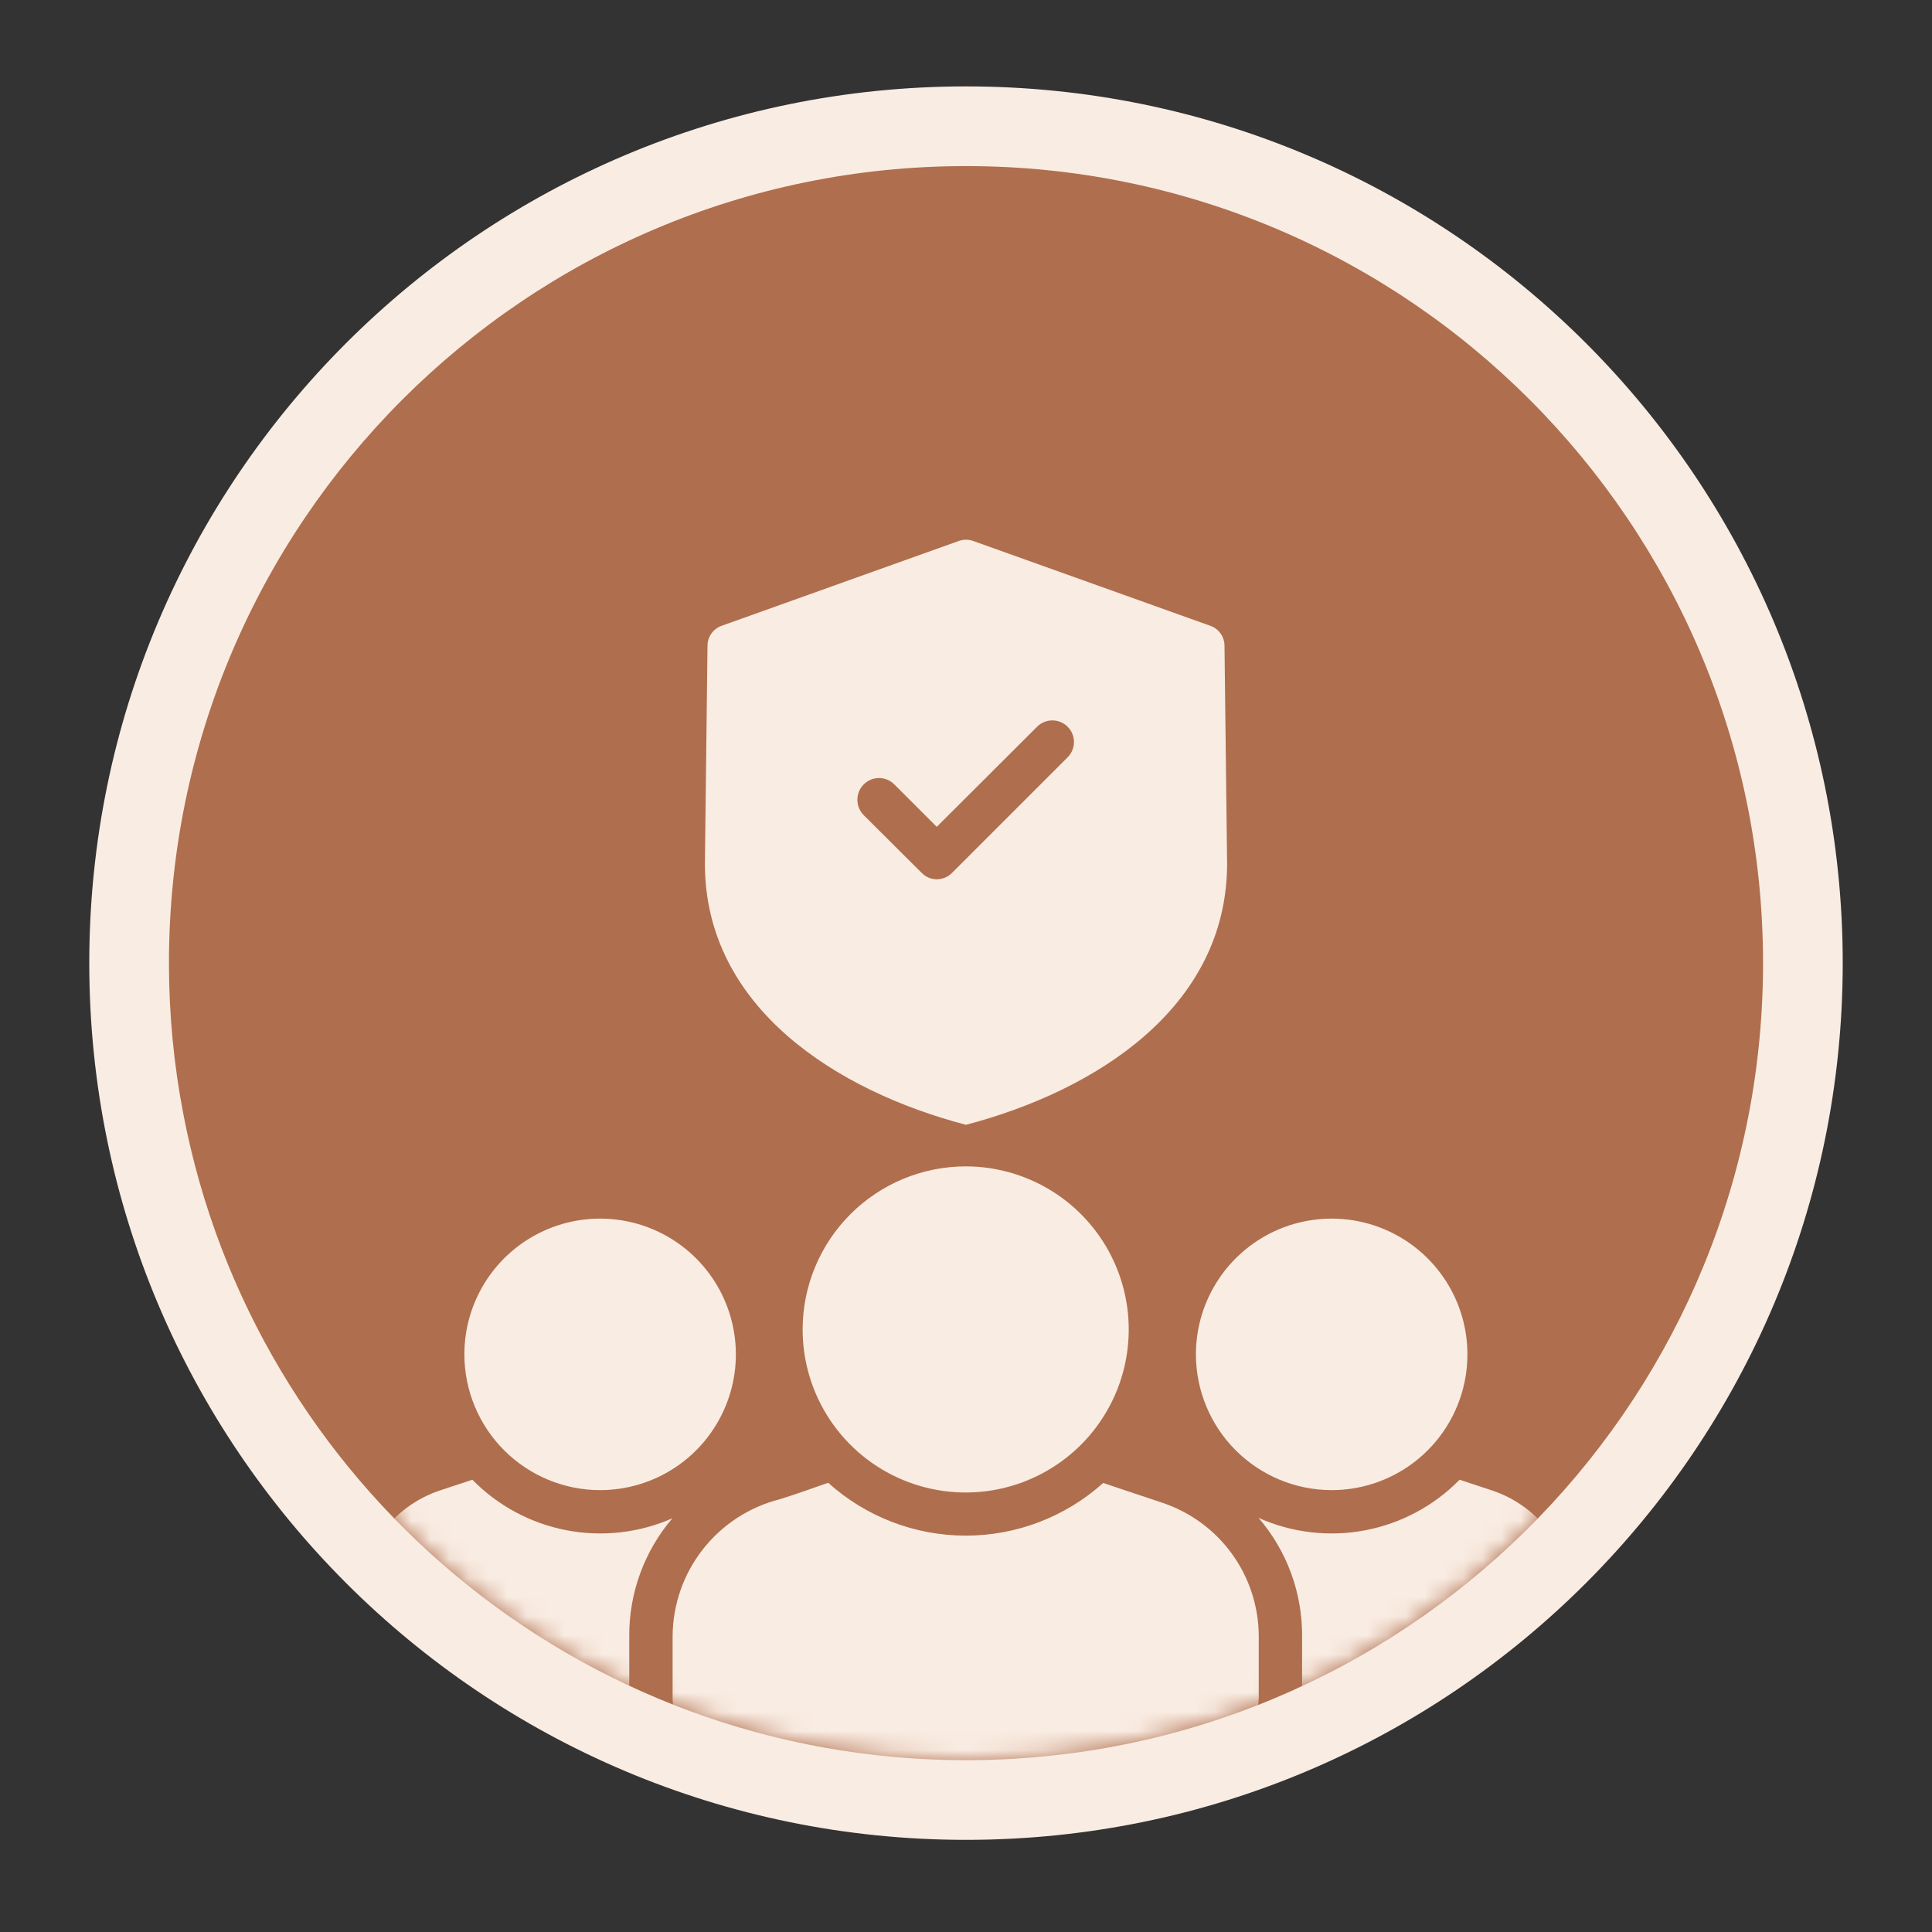 <svg xmlns="http://www.w3.org/2000/svg" fill="none" viewBox="0 0 101 101" height="101" width="101">
<rect x="0" y="0" width="101" height="101" fill="#333333" stroke="none"/>
<path fill="#F9ECE2" d="M96.333 50.346C96.333 75.66 75.817 96.183 50.504 96.183C25.19 96.183 4.667 75.66 4.667 50.346C4.667 25.033 25.19 4.517 50.504 4.517C75.817 4.517 96.333 25.033 96.333 50.346Z"></path>
<path fill="#AF6E4D" d="M92.167 50.351C92.167 50.601 92.167 50.857 92.16 51.108C91.758 73.781 73.264 92.017 50.5 92.017C30.181 92.017 13.264 77.482 9.583 58.232C9.083 55.634 8.832 52.995 8.833 50.35C8.833 27.343 27.486 8.683 50.5 8.683C73.513 8.683 92.167 27.344 92.167 50.351Z"></path>
<mask height="85" width="85" y="8" x="8" maskUnits="userSpaceOnUse" style="mask-type:alpha" id="mask0_250_2437">
<path fill="#AF6E4D" d="M92.167 50.351C92.167 50.601 92.167 50.857 92.16 51.108C91.758 73.781 73.264 92.017 50.5 92.017C30.181 92.017 13.264 77.482 9.583 58.232C9.083 55.634 8.832 52.995 8.833 50.35C8.833 27.343 27.486 8.683 50.5 8.683C73.513 8.683 92.167 27.344 92.167 50.351Z"></path>
</mask>
<g mask="url(#mask0_250_2437)">
<path fill="#F9ECE2" d="M50.5 58.802C57.263 57.023 64.128 52.696 64.15 45.174L64.014 33.767C64.015 33.535 63.944 33.309 63.81 33.12C63.676 32.931 63.486 32.789 63.267 32.713L50.885 28.283C50.636 28.192 50.364 28.192 50.115 28.283L37.733 32.712C37.514 32.788 37.325 32.93 37.19 33.119C37.056 33.308 36.985 33.534 36.986 33.765L36.85 45.184C36.872 52.683 43.748 57.035 50.5 58.802ZM45.153 41.005C45.258 40.9 45.383 40.817 45.52 40.76C45.657 40.703 45.803 40.674 45.952 40.674C46.1 40.674 46.247 40.703 46.384 40.76C46.521 40.817 46.646 40.9 46.751 41.005L48.971 43.225L54.216 37.992C54.321 37.887 54.445 37.804 54.582 37.747C54.719 37.69 54.866 37.661 55.014 37.661C55.163 37.661 55.309 37.69 55.447 37.747C55.584 37.804 55.708 37.887 55.813 37.992C55.918 38.097 56.001 38.221 56.058 38.358C56.114 38.495 56.144 38.642 56.144 38.791C56.144 38.939 56.114 39.086 56.058 39.223C56.001 39.36 55.918 39.484 55.813 39.589L49.775 45.627C49.67 45.734 49.545 45.819 49.407 45.878C49.269 45.936 49.121 45.966 48.971 45.967C48.823 45.966 48.676 45.936 48.54 45.877C48.404 45.819 48.28 45.734 48.178 45.627L45.153 42.614C44.941 42.4 44.822 42.111 44.822 41.809C44.822 41.508 44.941 41.219 45.153 41.005ZM60.786 78.568C60.775 78.568 57.671 77.526 57.671 77.526C55.697 79.3 53.135 80.281 50.481 80.279C47.827 80.277 45.267 79.292 43.295 77.515C42.423 77.82 41.574 78.126 40.769 78.376C39.173 78.779 37.757 79.701 36.742 80.997C35.727 82.293 35.171 83.889 35.162 85.535V88.741C35.164 89.512 35.471 90.252 36.017 90.797C36.562 91.343 37.301 91.65 38.073 91.652L50.483 92.486L62.893 91.652C63.634 91.654 64.347 91.372 64.887 90.865C65.426 90.357 65.75 89.662 65.793 88.922C65.802 88.862 65.806 88.801 65.804 88.741V85.535C65.8 83.995 65.314 82.495 64.414 81.246C63.514 79.996 62.245 79.06 60.786 78.568ZM78.016 77.922L76.305 77.356C74.966 78.722 73.241 79.645 71.362 80.001C69.483 80.358 67.539 80.13 65.793 79.35C67.277 81.072 68.086 83.273 68.07 85.546V88.741C68.072 88.801 68.068 88.862 68.059 88.922H79.659C80.338 88.918 80.989 88.646 81.469 88.164C81.948 87.682 82.218 87.03 82.219 86.351V83.768C82.219 82.476 81.814 81.217 81.059 80.168C80.305 79.119 79.241 78.334 78.016 77.922ZM69.622 77.9C71.026 77.899 72.397 77.481 73.564 76.701C74.73 75.92 75.639 74.811 76.175 73.513C76.711 72.216 76.851 70.789 76.576 69.413C76.301 68.036 75.624 66.772 74.631 65.78C73.637 64.789 72.372 64.114 70.995 63.841C69.618 63.568 68.192 63.71 66.895 64.248C65.599 64.786 64.491 65.697 63.712 66.865C62.933 68.032 62.518 69.405 62.519 70.808C62.523 72.69 63.272 74.494 64.604 75.823C65.936 77.153 67.74 77.9 69.622 77.9ZM31.378 77.9C32.782 77.899 34.154 77.481 35.32 76.701C36.487 75.92 37.395 74.811 37.931 73.513C38.468 72.216 38.607 70.789 38.332 69.413C38.057 68.036 37.38 66.772 36.387 65.78C35.394 64.789 34.128 64.114 32.752 63.841C31.375 63.568 29.948 63.71 28.651 64.248C27.355 64.786 26.247 65.697 25.468 66.865C24.689 68.032 24.274 69.405 24.276 70.808C24.279 72.69 25.028 74.494 26.36 75.823C27.692 77.153 29.496 77.9 31.378 77.9Z"></path>
<path fill="#F9ECE2" d="M41.959 69.494C41.958 71.18 42.456 72.829 43.392 74.231C44.328 75.633 45.658 76.727 47.216 77.373C48.773 78.019 50.487 78.189 52.141 77.862C53.794 77.534 55.314 76.723 56.507 75.532C57.7 74.34 58.513 72.822 58.843 71.168C59.172 69.515 59.005 67.801 58.361 66.243C57.717 64.685 56.625 63.353 55.224 62.415C53.822 61.478 52.175 60.977 50.489 60.975C48.229 60.976 46.061 61.874 44.462 63.471C42.863 65.068 41.962 67.234 41.959 69.494ZM35.15 79.372C33.409 80.139 31.476 80.356 29.608 79.996C27.74 79.636 26.026 78.715 24.695 77.356L22.984 77.922C21.759 78.334 20.695 79.119 19.941 80.168C19.187 81.217 18.781 82.476 18.781 83.768V86.35C18.782 87.03 19.052 87.682 19.531 88.164C20.011 88.645 20.662 88.918 21.341 88.922H32.907C32.898 88.866 32.894 88.809 32.896 88.752V85.535C32.883 83.277 33.683 81.089 35.15 79.372Z"></path>
</g>
</svg>
